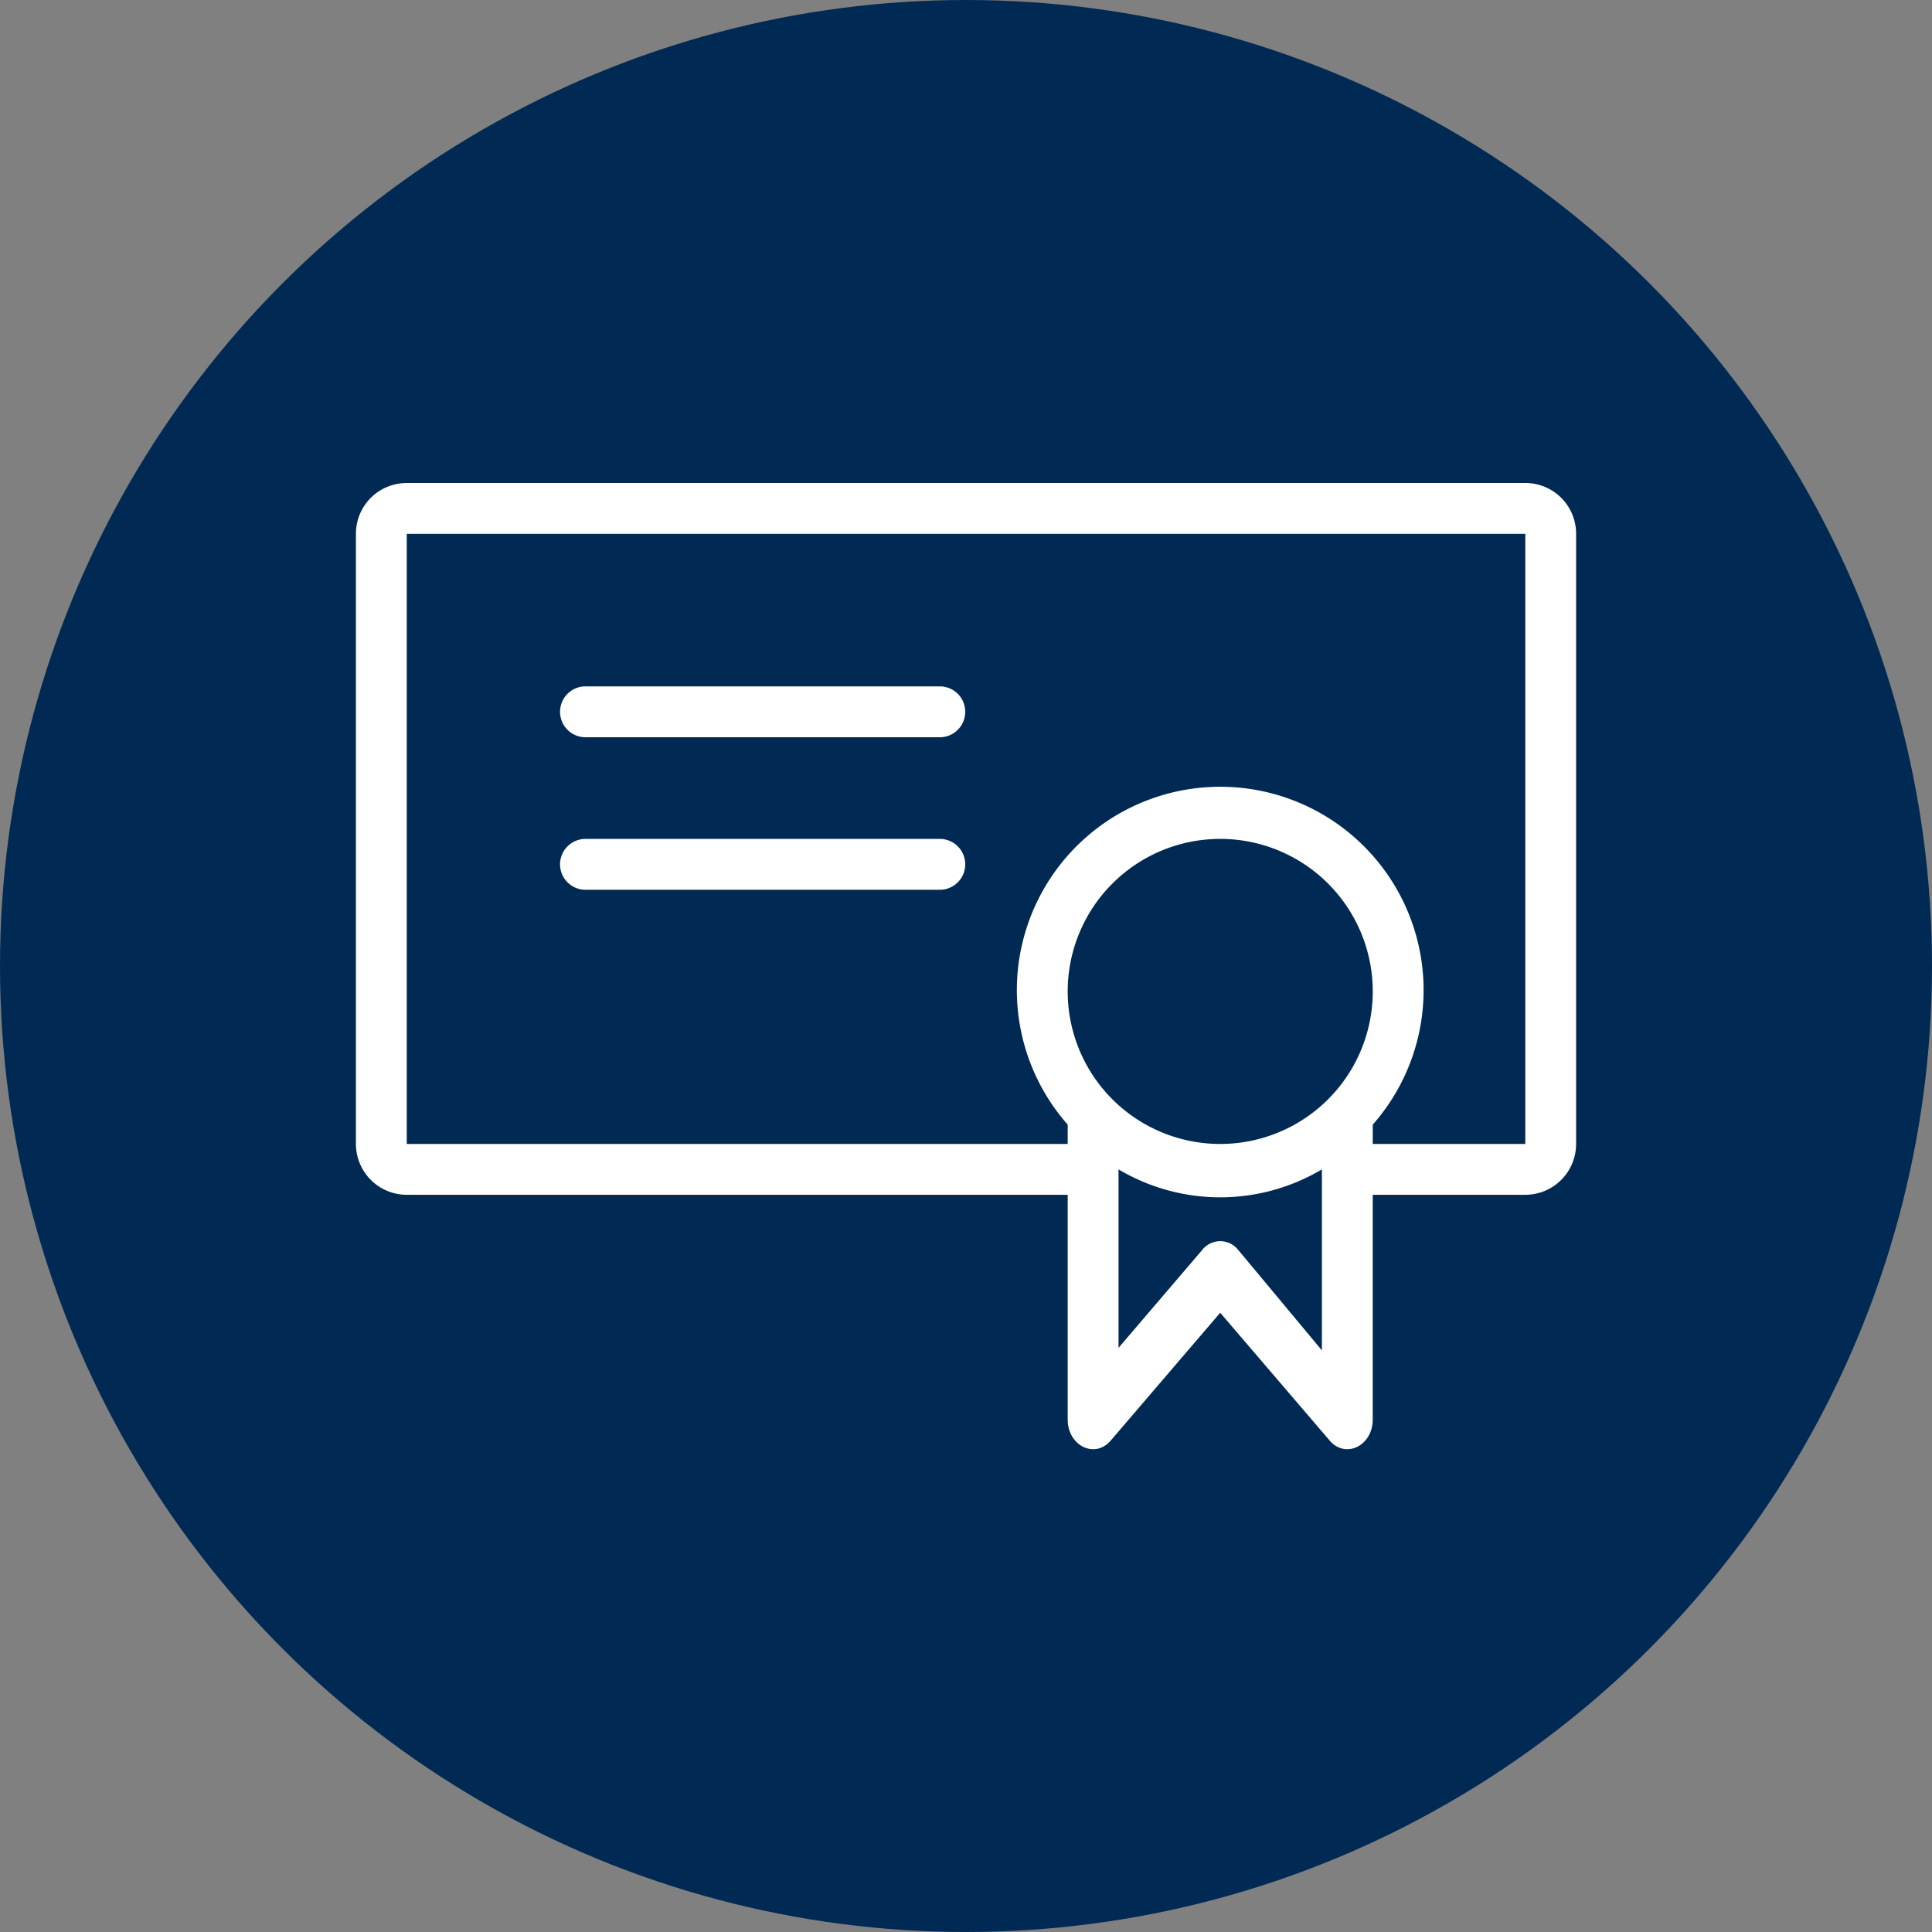 <svg xmlns="http://www.w3.org/2000/svg" width="80" height="80"><rect width="100%" height="100%" fill="#808080" stroke="none"/><g data-name="Vector Smart Object" transform="translate(-1486.172 -1261.109)"><circle data-name="Ellipse 5" cx="40" cy="40" r="40" transform="translate(1486.172 1261.109)" fill="#002a54"/><path data-name="Path 89" d="M1510.383 1297.952h14.737a1.053 1.053 0 000-2.105h-14.737a1.053 1.053 0 000 2.105m0-6.316h14.737a1.053 1.053 0 000-2.105h-14.737a1.053 1.053 0 000 2.105m26.316 16.842a6.316 6.316 0 116.316-6.316 6.315 6.315 0 01-6.315 6.316zm.737 4.379a.945.945 0 00-1.333-.141.9.9 0 00-.141.141l-3.474 4.063v-7.39a8.237 8.237 0 008.421 0v7.495zm11.895-4.379h-6.316v-.8a8.421 8.421 0 10-12.632 0v.8h-27.368v-25.263h46.316zm0-27.368h-46.316a2.1 2.1 0 00-2.105 2.105v25.263a2.106 2.106 0 002.105 2.105h27.368v9.305c0 1.095 1.137 1.642 1.789.863l4.526-5.284 4.526 5.284c.653.779 1.79.232 1.79-.863v-9.305h6.316a2.106 2.106 0 002.105-2.105v-25.263a2.1 2.1 0 00-2.104-2.106z" fill="#fff"/></g></svg>